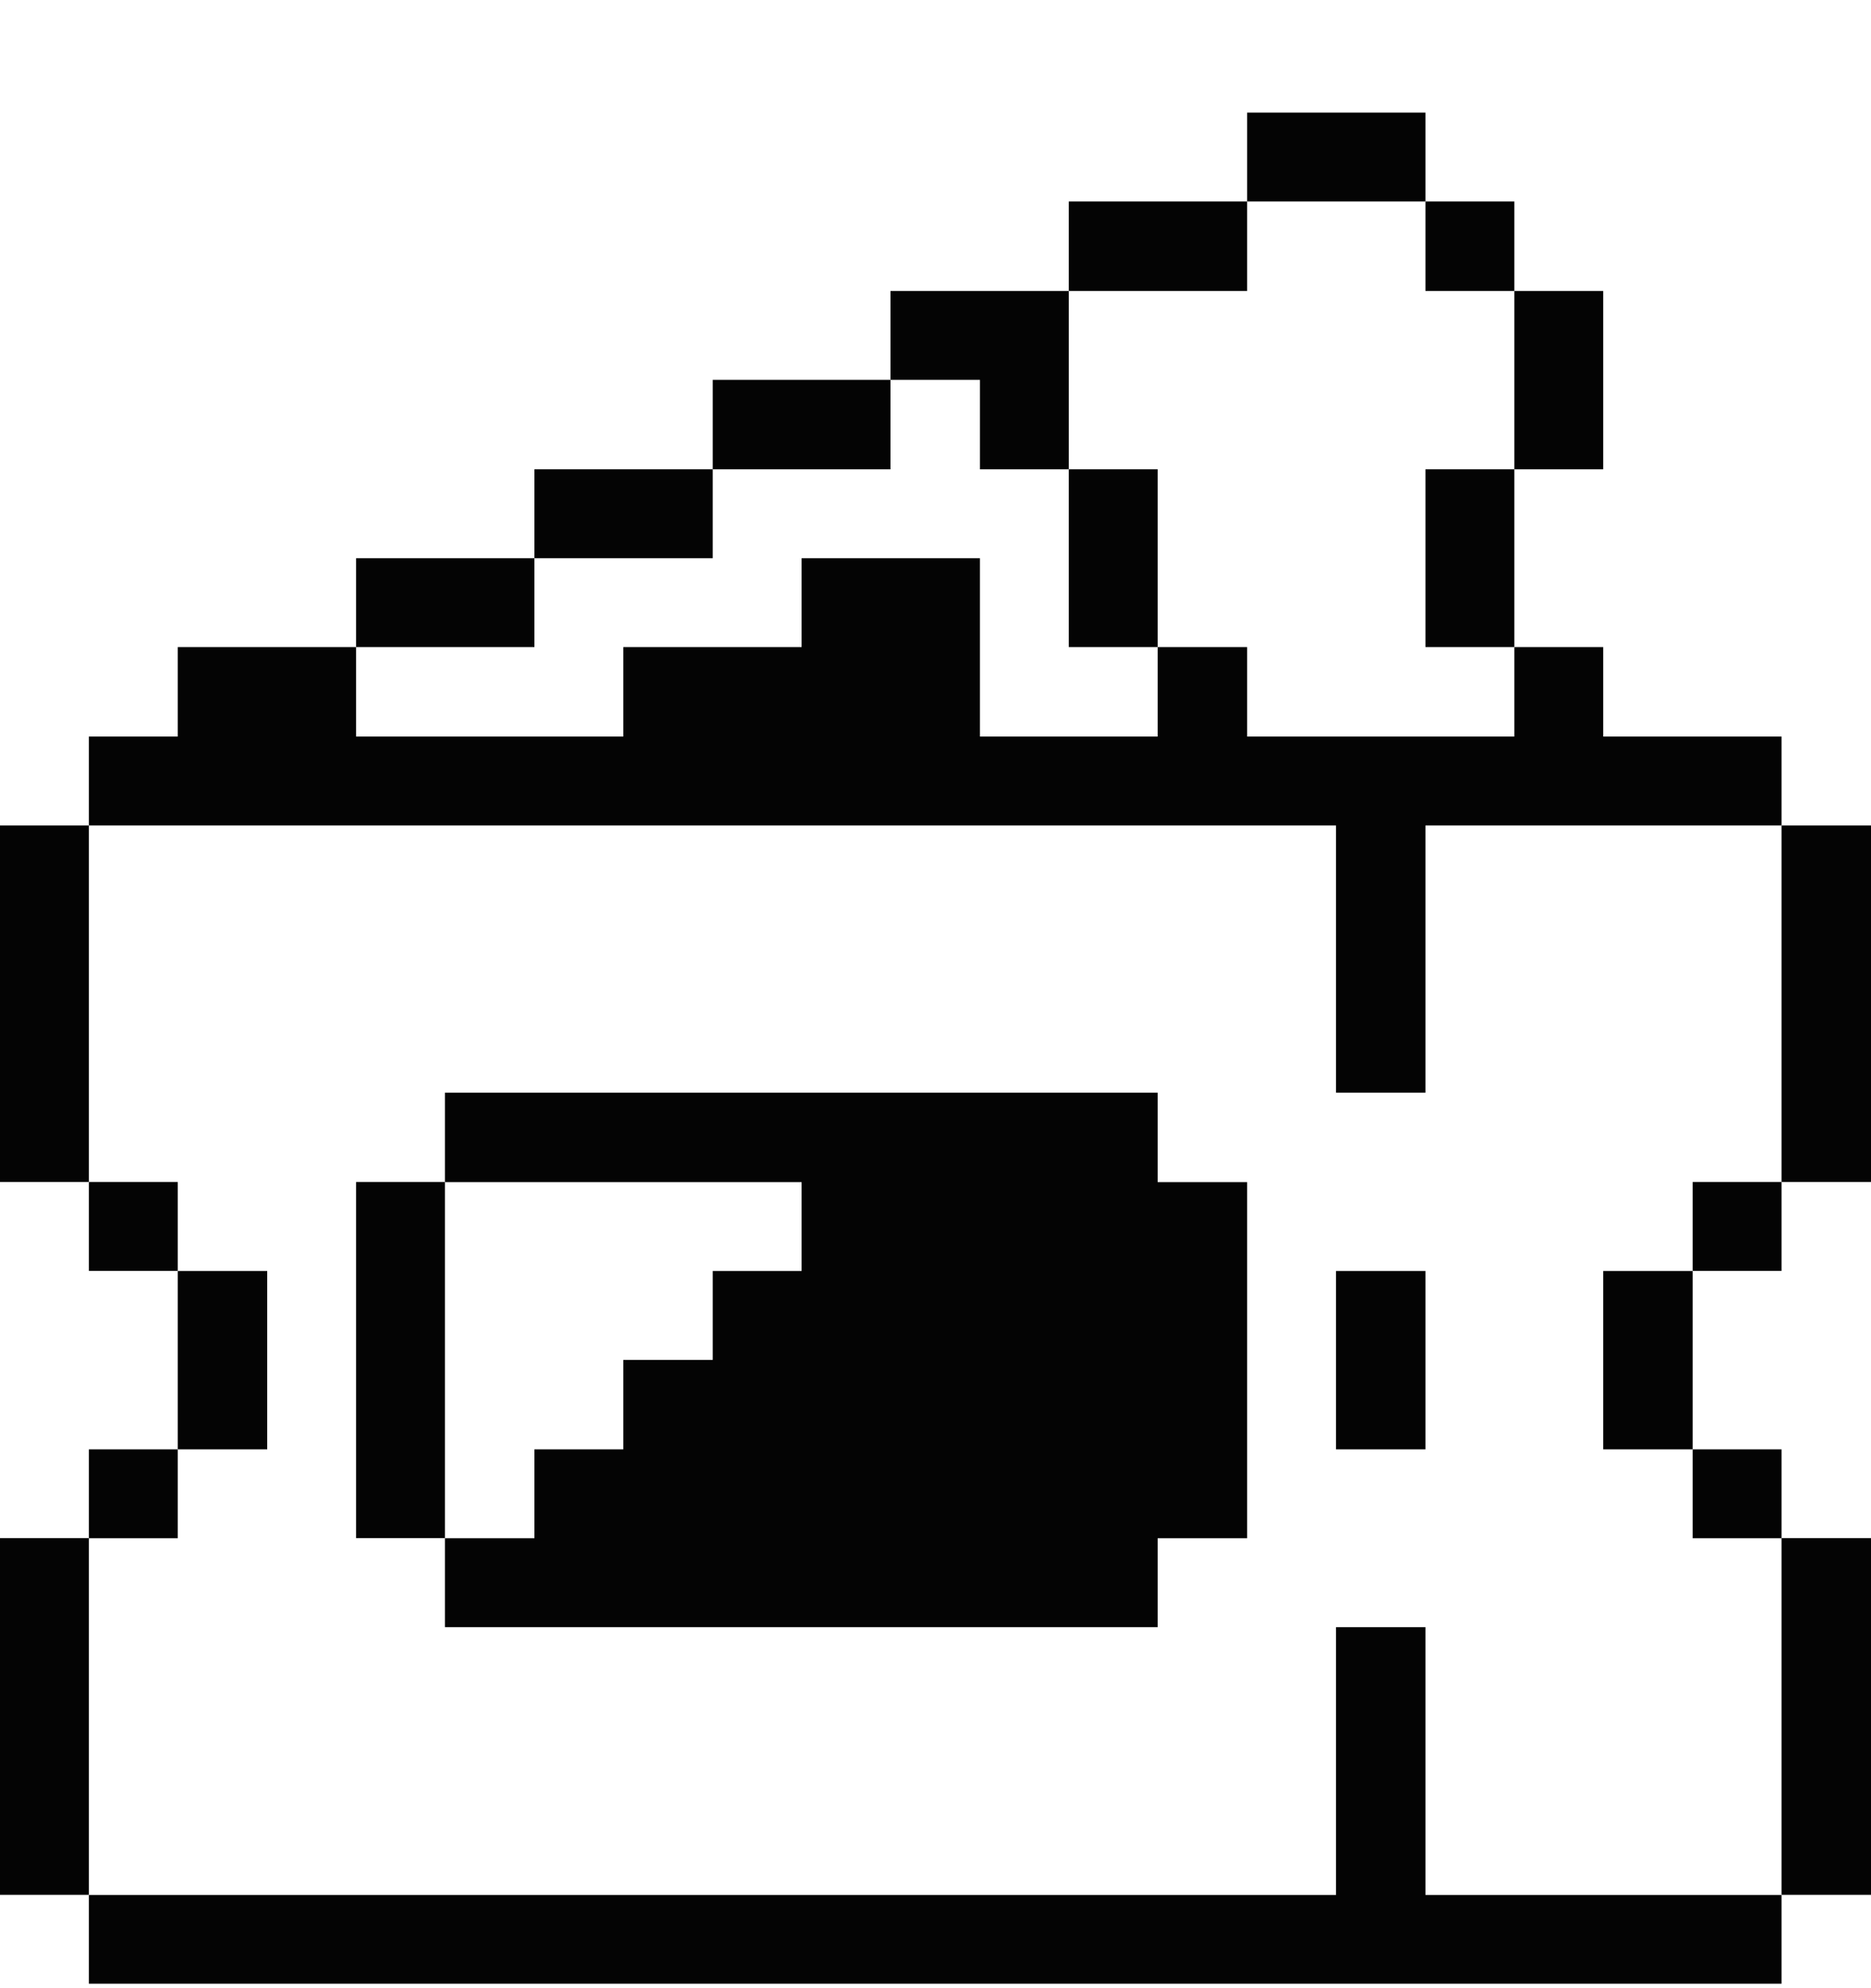 <svg width="16" height="17" viewBox="0 0 16 17" fill="none" xmlns="http://www.w3.org/2000/svg">
<path d="M16 13.152H15.235V16.202H16V13.152Z" fill="#040404"/>
<path d="M16 7.058H15.235V10.107H16V7.058Z" fill="#040404"/>
<path d="M15.235 12.393H14.475V13.153H15.235V12.393Z" fill="#040404"/>
<path d="M15.235 10.107H14.475V10.867H15.235V10.107Z" fill="#040404"/>
<path d="M12.19 16.203V13.913H11.425V16.203H0.76V16.962H15.235V16.203H12.19Z" fill="#040404"/>
<path d="M14.475 10.868H13.71V12.393H14.475V10.868Z" fill="#040404"/>
<path d="M13.71 2.488H12.95V4.013H13.71V2.488Z" fill="#040404"/>
<path d="M12.95 4.013H12.19V5.533H12.95V4.013Z" fill="#040404"/>
<path d="M12.95 1.723H12.19V2.488H12.95V1.723Z" fill="#040404"/>
<path d="M12.19 10.868H11.425V12.393H12.19V10.868Z" fill="#040404"/>
<path d="M12.19 0.963H10.665V1.723H12.19V0.963Z" fill="#040404"/>
<path d="M10.665 1.723H9.14V2.488H10.665V1.723Z" fill="#040404"/>
<path d="M9.9 9.343H3.805V10.108H6.855V10.868H6.095V11.628H5.33V12.393H4.57V13.153H3.805V13.913H9.9V13.153H10.665V10.108H9.9V9.343Z" fill="#040404"/>
<path d="M9.9 4.013H9.14V5.533H9.9V4.013Z" fill="#040404"/>
<path d="M8.38 4.013H9.14V2.488H7.615V3.248H8.38V4.013Z" fill="#040404"/>
<path d="M7.615 3.248H6.095V4.013H7.615V3.248Z" fill="#040404"/>
<path d="M6.095 4.013H4.57V4.773H6.095V4.013Z" fill="#040404"/>
<path d="M4.57 4.773H3.045V5.533H4.57V4.773Z" fill="#040404"/>
<path d="M3.805 10.107H3.045V13.152H3.805V10.107Z" fill="#040404"/>
<path d="M2.285 10.868H1.52V12.393H2.285V10.868Z" fill="#040404"/>
<path d="M11.425 7.058V9.343H12.19V7.058H15.235V6.298H13.71V5.533H12.95V6.298H10.665V5.533H9.9V6.298H8.38V4.773H6.855V5.533H5.33V6.298H3.045V5.533H1.52V6.298H0.76V7.058H11.425Z" fill="#040404"/>
<path d="M1.52 12.393H0.76V13.153H1.52V12.393Z" fill="#040404"/>
<path d="M1.52 10.107H0.76V10.867H1.52V10.107Z" fill="#040404"/>
<path d="M0.76 13.152H0V16.202H0.76V13.152Z" fill="#040404"/>
<path d="M0.76 7.058H0V10.107H0.76V7.058Z" fill="#040404"/>
</svg>

